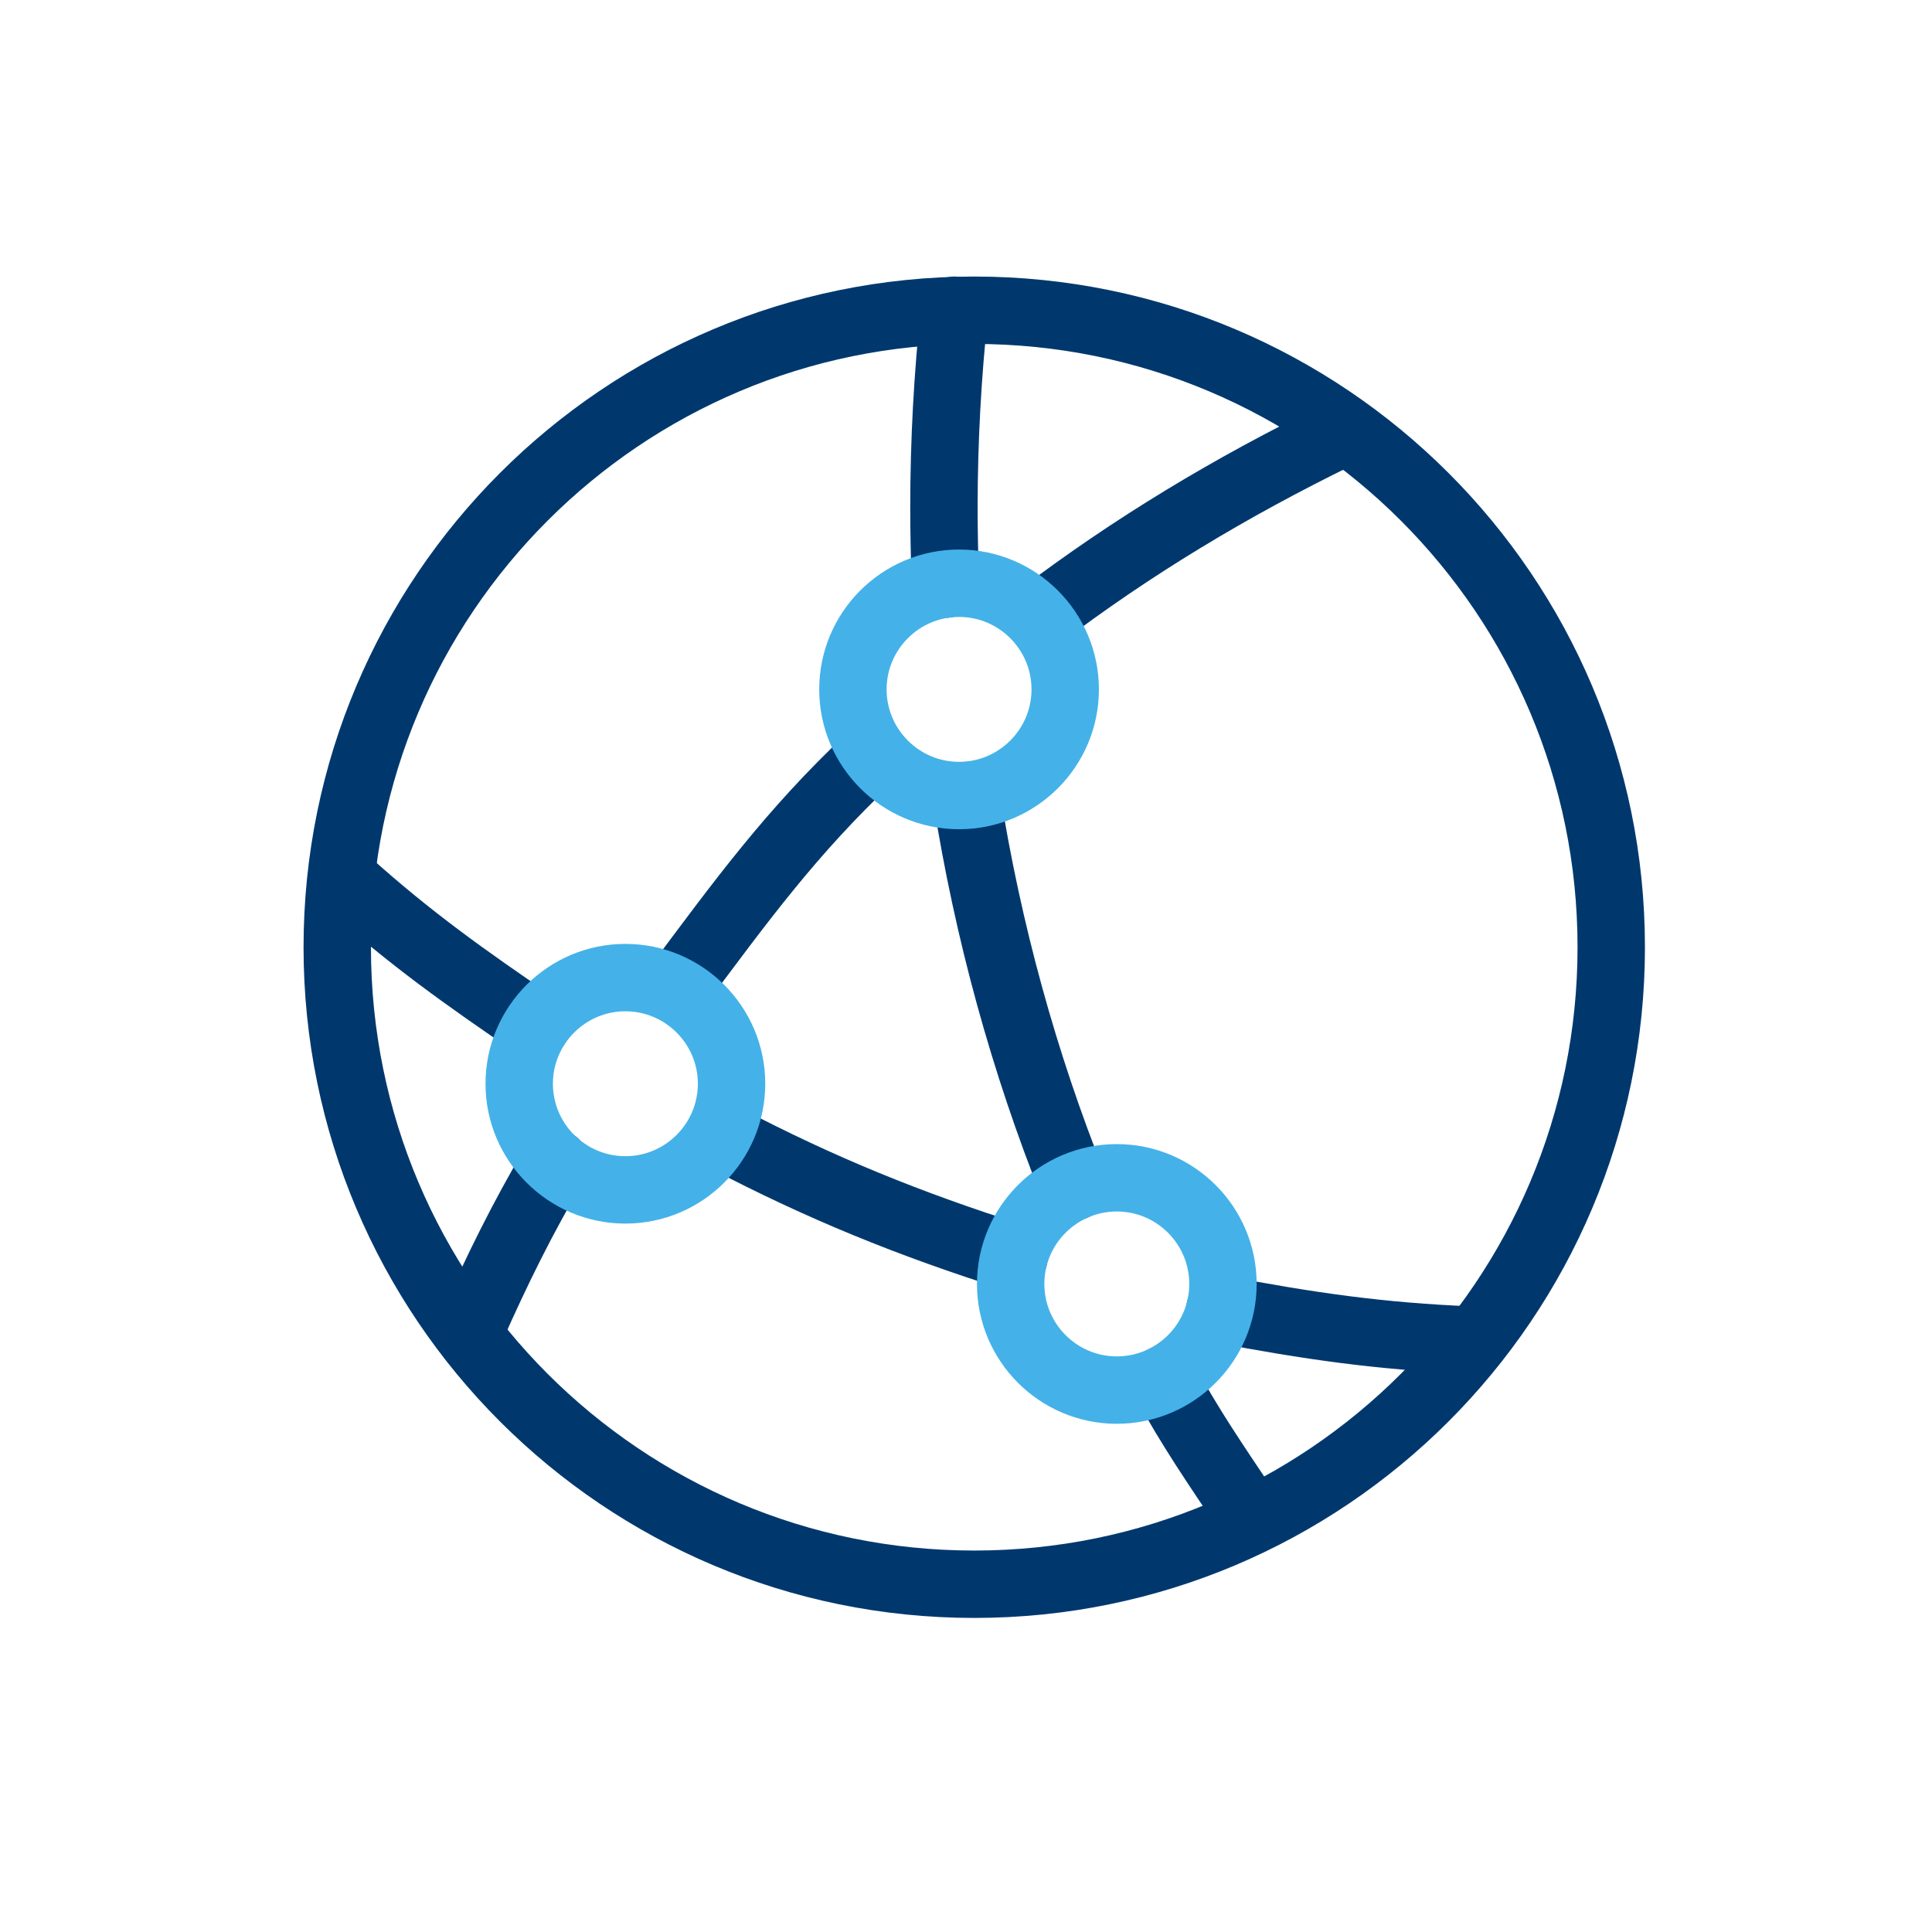 <?xml version="1.0" encoding="UTF-8"?>
<svg xmlns="http://www.w3.org/2000/svg" width="43" height="43" viewBox="0 0 43 43" fill="none">
  <path d="M23.113 13.744C25.212 12.151 27.395 10.841 29.785 9.673" stroke="#00386E" stroke-width="1.5" stroke-miterlimit="10" stroke-linecap="round" stroke-linejoin="round"></path>
  <path d="M15.072 21.959C16.503 20.041 17.618 18.511 19.353 16.877" stroke="#00386E" stroke-width="1.5" stroke-miterlimit="10" stroke-linecap="round" stroke-linejoin="round"></path>
  <path d="M10.477 29.582C11.084 28.219 11.603 27.165 12.353 25.883" stroke="#00386E" stroke-width="1.5" stroke-miterlimit="10" stroke-linecap="round" stroke-linejoin="round"></path>
  <path d="M11.934 22.831C10.374 21.771 9.124 20.883 7.727 19.627" stroke="#00386E" stroke-width="1.5" stroke-miterlimit="10" stroke-linecap="round" stroke-linejoin="round"></path>
  <path d="M22.568 27.983C20.259 27.253 18.264 26.443 16.151 25.336" stroke="#00386E" stroke-width="1.5" stroke-miterlimit="10" stroke-linecap="round" stroke-linejoin="round"></path>
  <path d="M32.755 29.826C30.709 29.745 29.11 29.508 27.152 29.137" stroke="#00386E" stroke-width="1.5" stroke-miterlimit="10" stroke-linecap="round" stroke-linejoin="round"></path>
  <path d="M21.684 35.26C29.514 35.26 35.861 28.913 35.861 21.082C35.861 13.252 29.514 6.905 21.684 6.905C13.853 6.905 7.506 13.252 7.506 21.082C7.506 28.913 13.853 35.26 21.684 35.26Z" stroke="#00386E" stroke-width="1.5" stroke-miterlimit="10" stroke-linecap="round" stroke-linejoin="round"></path>
  <path d="M21.042 13.001C21.022 12.434 21.009 11.867 21.009 11.293C21.009 9.808 21.09 8.349 21.245 6.905" stroke="#00386E" stroke-width="1.5" stroke-miterlimit="10" stroke-linecap="round" stroke-linejoin="round"></path>
  <path d="M23.898 26.416C22.791 23.648 21.987 20.731 21.508 17.707" stroke="#00386E" stroke-width="1.5" stroke-miterlimit="10" stroke-linecap="round" stroke-linejoin="round"></path>
  <path d="M27.742 33.62C27.047 32.581 26.504 31.797 25.903 30.697" stroke="#00386E" stroke-width="1.5" stroke-miterlimit="10" stroke-linecap="round" stroke-linejoin="round"></path>
  <path d="M16.282 24.12C16.282 25.423 15.222 26.483 13.919 26.483C12.616 26.483 11.556 25.423 11.556 24.12C11.556 22.818 12.616 21.758 13.919 21.758C15.222 21.758 16.282 22.818 16.282 24.12Z" stroke="#44B2E8" stroke-width="1.5" stroke-miterlimit="10" stroke-linecap="round" stroke-linejoin="round"></path>
  <path d="M23.708 15.344C23.708 16.646 22.648 17.706 21.346 17.706C20.043 17.706 18.983 16.646 18.983 15.344C18.983 14.041 20.043 12.981 21.346 12.981C22.648 12.981 23.708 14.041 23.708 15.344Z" stroke="#44B2E8" stroke-width="1.5" stroke-miterlimit="10" stroke-linecap="round" stroke-linejoin="round"></path>
  <path d="M27.219 28.576C27.219 29.879 26.159 30.939 24.856 30.939C23.553 30.939 22.494 29.879 22.494 28.576C22.494 27.273 23.553 26.214 24.856 26.214C26.159 26.214 27.219 27.273 27.219 28.576Z" stroke="#44B2E8" stroke-width="1.5" stroke-miterlimit="10" stroke-linecap="round" stroke-linejoin="round"></path>
</svg>
